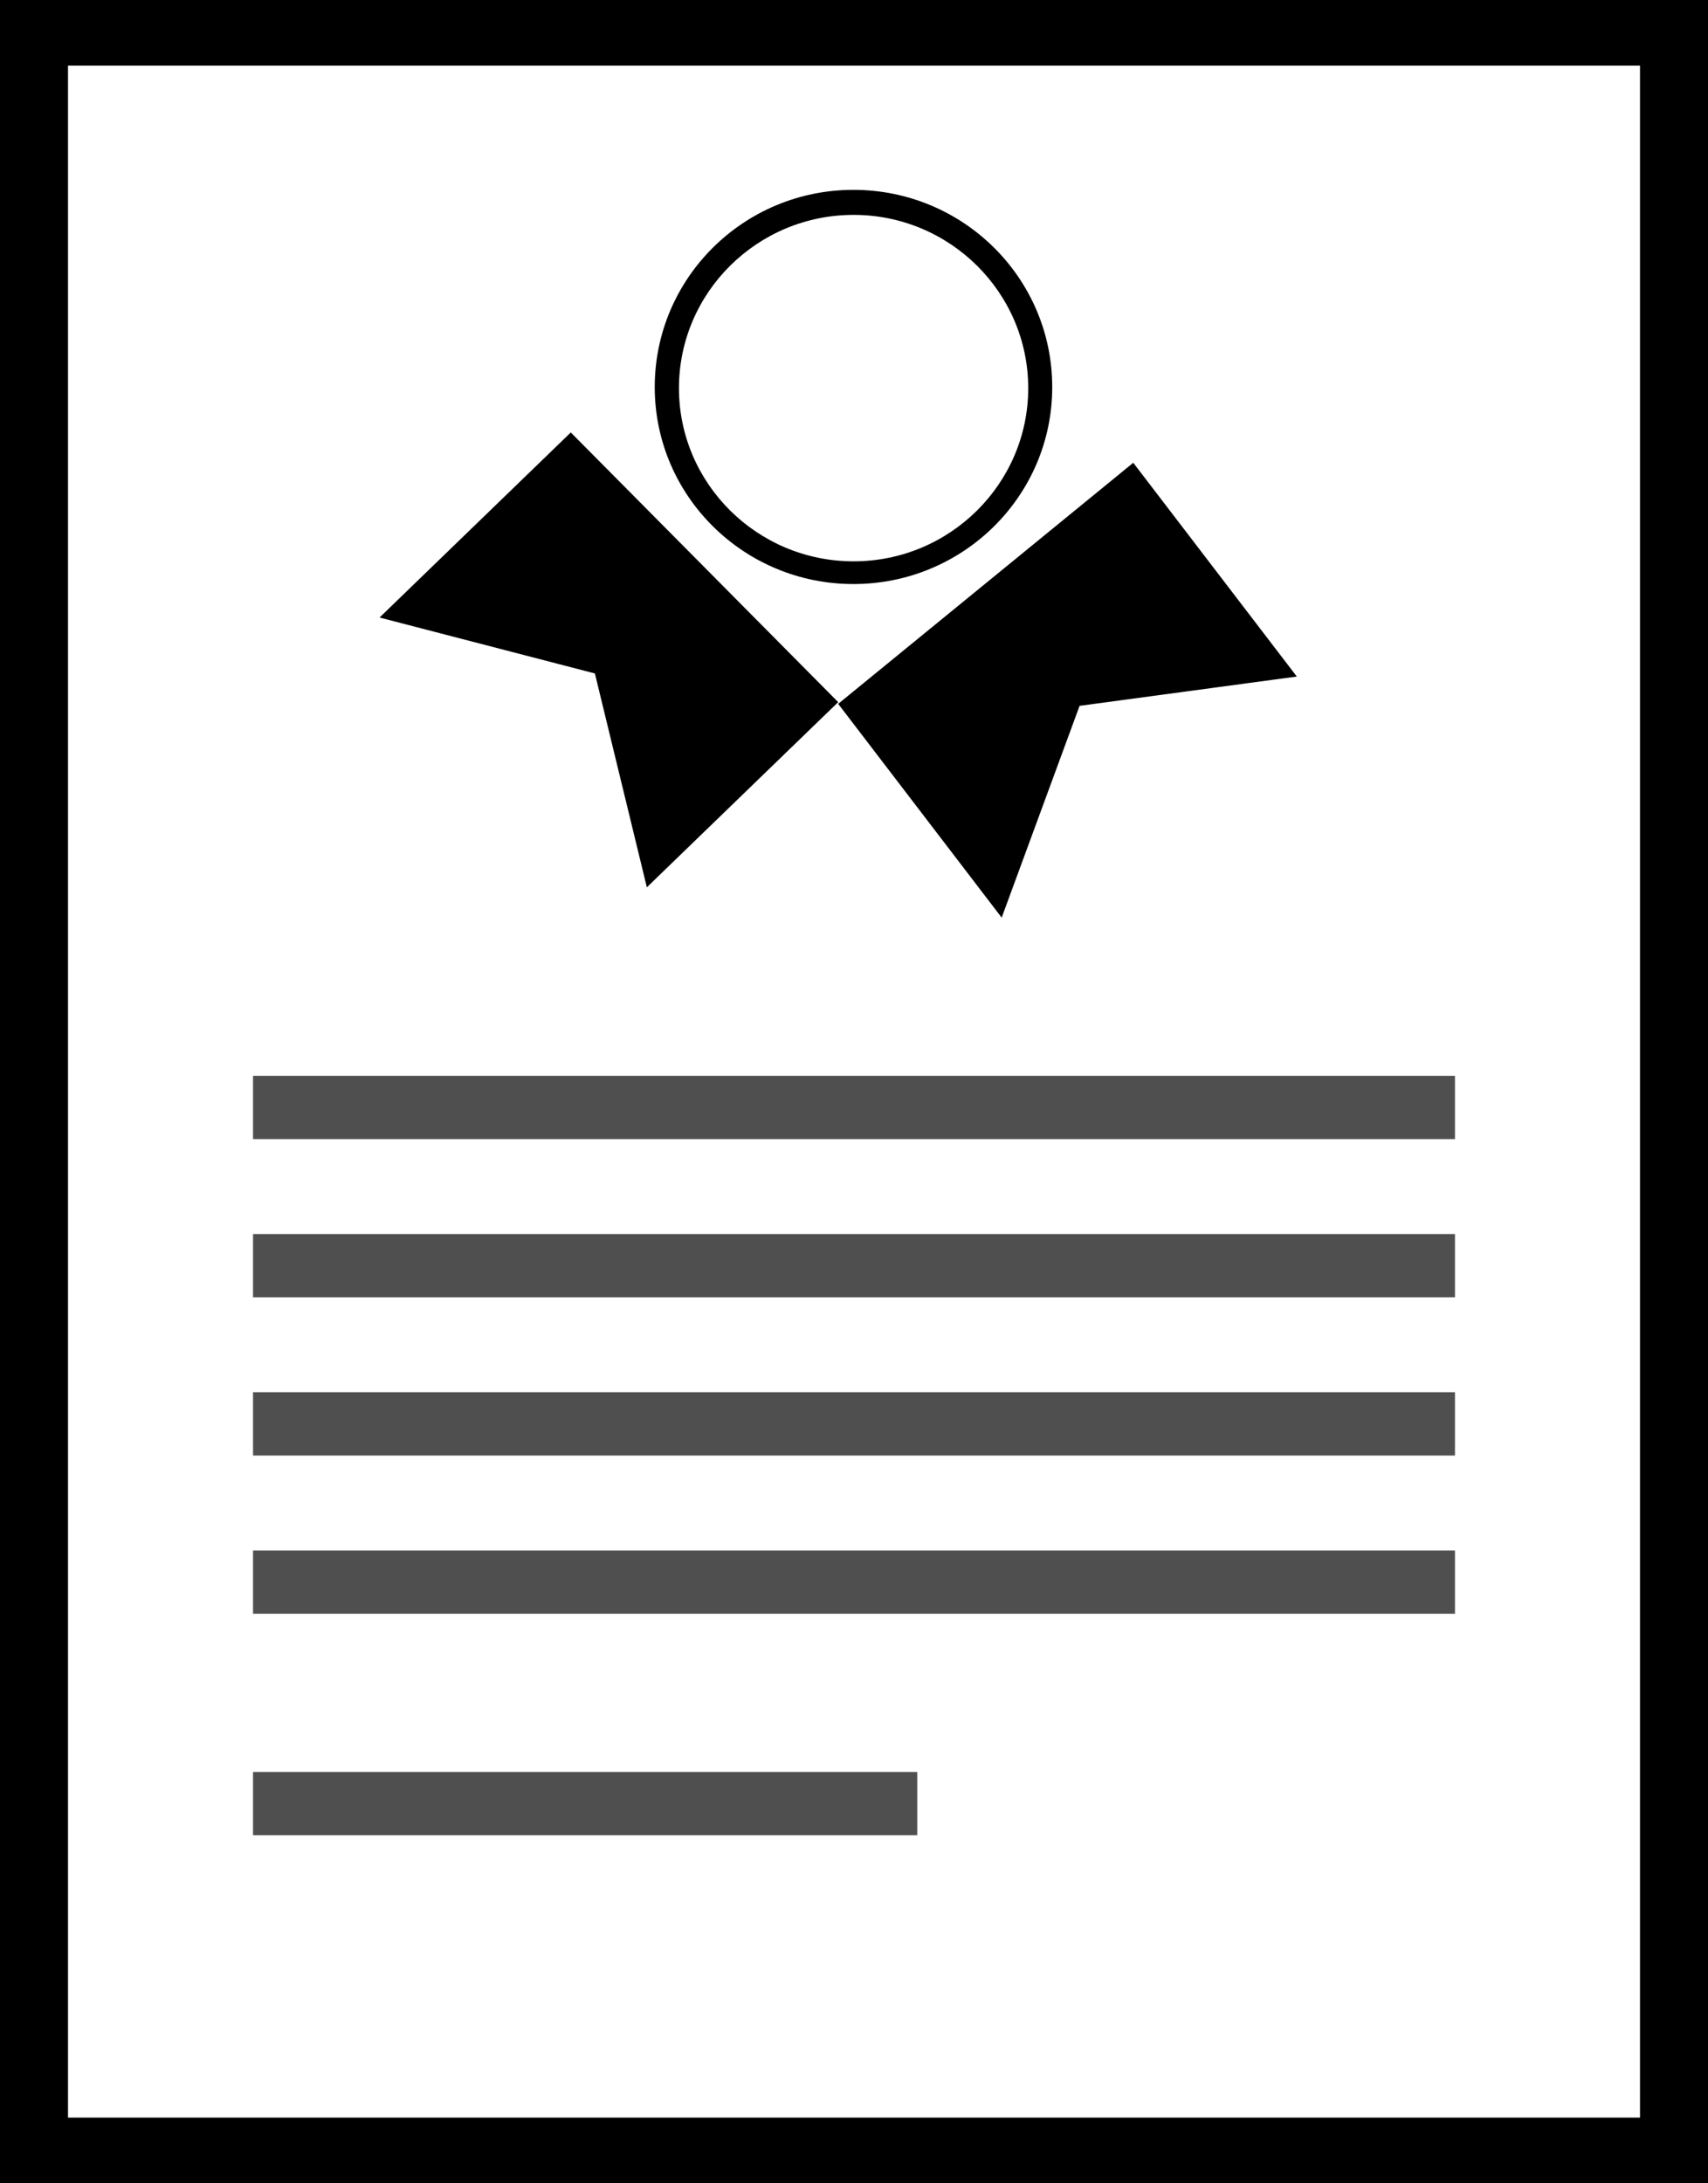 <?xml version="1.0" encoding="UTF-8"?>
<svg width="54px" height="69px" viewBox="0 0 54 69" version="1.1" xmlns="http://www.w3.org/2000/svg" xmlns:xlink="http://www.w3.org/1999/xlink">
    <title>Group 22</title>
    <g id="Page-1" stroke="none" stroke-width="1" fill="none" fill-rule="evenodd">
        <g id="Desktop-HD" transform="translate(-459, -3060)" fill-rule="nonzero">
            <g id="Group-22" transform="translate(459, 3060)">
                <path d="M0,0 L0,69 L54,69 L54,0 L0,0 Z M51.85,66.924 L2.15,66.924 L2.15,2.074 L51.85,2.074 L51.85,66.924 Z" id="Shape" fill="#000000"></path>
                <g id="Group" transform="translate(12, 6)" fill="#000000">
                    <polygon id="Path" points="19.669 23 22.132 16.307 29 15.381 23.829 8.625 14.5 16.244"></polygon>
                    <polygon id="Path" points="8.451 22.042 14.5 16.19 6.046 7.667 0 13.516 6.808 15.284"></polygon>
                    <path d="M14.981,12.458 C18.453,12.458 21.267,9.673 21.267,6.235 C21.267,2.788 18.451,0 14.981,0 C11.514,0 8.7,2.79 8.7,6.235 C8.702,9.673 11.514,12.458 14.981,12.458 Z M14.988,0.791 C18.032,0.791 20.508,3.248 20.508,6.267 C20.508,9.283 18.032,11.74 14.988,11.74 C11.941,11.74 9.466,9.283 9.466,6.267 C9.466,3.248 11.941,0.791 14.988,0.791 Z" id="Shape"></path>
                </g>
                <rect id="Rectangle" fill="#4F4F4F" x="8" y="34" width="38" height="2"></rect>
                <rect id="Rectangle" fill="#4F4F4F" x="8" y="39" width="38" height="2"></rect>
                <rect id="Rectangle" fill="#4F4F4F" x="8" y="44" width="38" height="2"></rect>
                <rect id="Rectangle" fill="#4F4F4F" x="8" y="49" width="38" height="2"></rect>
                <rect id="Rectangle" fill="#4F4F4F" x="8" y="56" width="21" height="2"></rect>
            </g>
        </g>
    </g>
</svg>